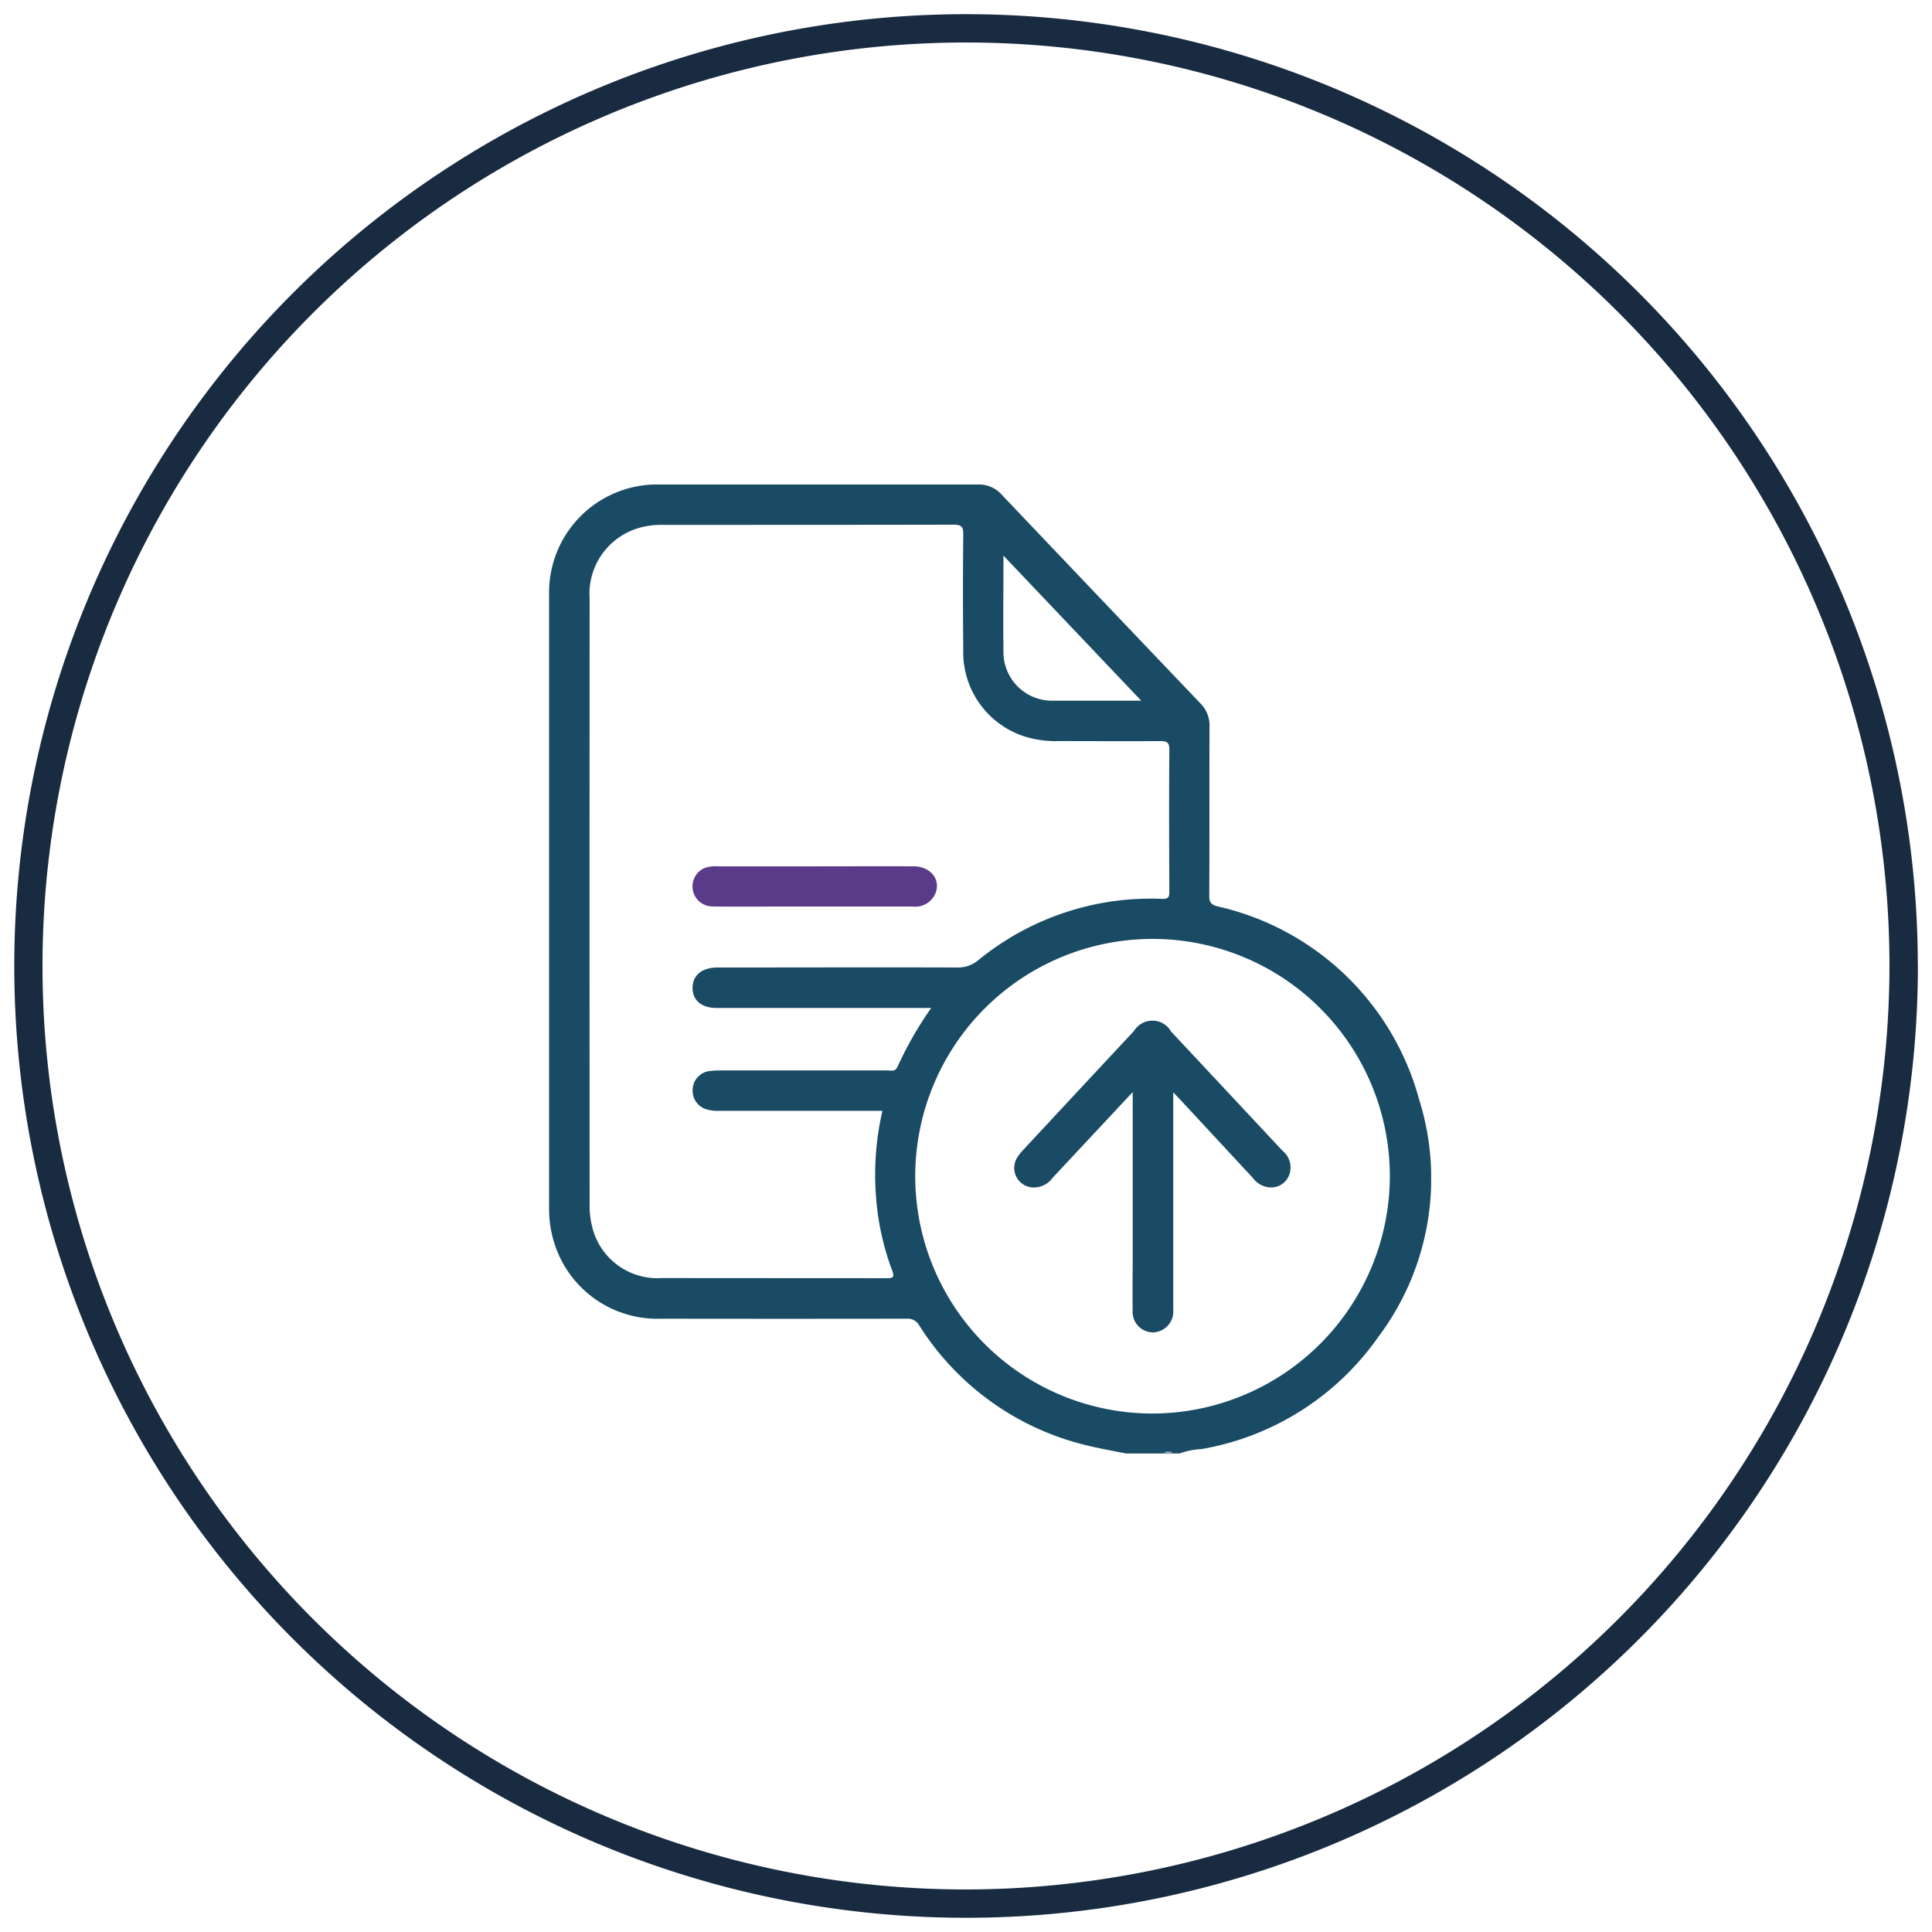 <?xml version="1.0" encoding="UTF-8"?><svg xmlns="http://www.w3.org/2000/svg" xmlns:xlink="http://www.w3.org/1999/xlink" width="59.815" height="59.815" viewBox="0 0 59.815 59.815"><defs><clipPath id="a"><rect width="59.815" height="59.815" fill="rgba(0,0,0,0)"/></clipPath><clipPath id="b"><rect width="27.308" height="30" fill="#1A4B64"/></clipPath></defs><g transform="translate(-870 -4114)"><g transform="translate(870 4114)"><g clip-path="url(#a)"><path d="M59,29.968h.439A29.468,29.468,0,1,1,29.968.5,29.469,29.469,0,0,1,59.437,29.968h-.878A28.591,28.591,0,1,0,29.968,58.559,28.627,28.627,0,0,0,58.559,29.968Z" transform="translate(-0.061 -0.061)" fill="#192b40"/></g></g><g transform="translate(887 4129)"><g clip-path="url(#b)"><path d="M26.949,19.088a8.373,8.373,0,0,0-6.255-6.027c-.193-.052-.256-.122-.255-.328.01-1.748,0-3.5.008-5.243a.968.968,0,0,0-.279-.71Q17.085,3.548,14.009.311A.935.935,0,0,0,13.285,0C9.995,0,6.7,0,3.415,0A3.343,3.343,0,0,0,0,3.414q-.011,9.5,0,19.009a3.455,3.455,0,0,0,.162,1.064,3.341,3.341,0,0,0,3.314,2.34q3.793.006,7.585,0a.411.411,0,0,1,.4.211,8.465,8.465,0,0,0,5.31,3.74c.364.086.732.15,1.1.224h1.172c.023-.057.069-.059.12-.05.048-.007.1-.018.115.05h.234a2.376,2.376,0,0,1,.693-.139,8.435,8.435,0,0,0,5.463-3.466,8.162,8.162,0,0,0,1.284-7.307M14.065,2.2l4.267,4.493H16.353c-.244,0-.487,0-.731,0a1.505,1.505,0,0,1-1.555-1.547c-.012-.955,0-1.91,0-2.945M10.78,18.033c-.062.154-.191.108-.3.108q-2.578,0-5.155,0a2.473,2.473,0,0,0-.379.022.591.591,0,0,0-.5.559.6.6,0,0,0,.425.624,1.258,1.258,0,0,0,.4.045H10.32a8.794,8.794,0,0,0-.2,2.641,8.218,8.218,0,0,0,.5,2.3c.081.207.032.243-.173.242-2.314-.005-4.628,0-6.942-.006a2.077,2.077,0,0,1-2.172-1.59,2.6,2.6,0,0,1-.078-.665q-.006-9.388,0-18.777A2.122,2.122,0,0,1,2.837,1.33a2.542,2.542,0,0,1,.694-.08c3,0,5.995,0,8.992-.006.245,0,.306.066.3.306q-.019,1.772,0,3.544a2.736,2.736,0,0,0,2.087,2.76,3.256,3.256,0,0,0,.871.09c1.045,0,2.089.007,3.134,0,.2,0,.29.029.288.265-.012,1.455-.007,2.91,0,4.365,0,.161.007.264-.224.255a8.436,8.436,0,0,0-5.693,1.9.979.979,0,0,1-.661.225c-2.421-.008-4.843,0-7.264,0-.059,0-.117,0-.176,0-.455.009-.735.241-.743.614-.008.391.265.638.743.639,1.826,0,3.652,0,5.477,0h1.169a11.13,11.13,0,0,0-1.048,1.83m7.913,10.726a7.347,7.347,0,1,1,7.334-7.34,7.365,7.365,0,0,1-7.334,7.34" transform="translate(0 0)" fill="#1A4B64"/><path d="M324.365,510.359c-.041,0-.085-.006-.117.03h.117c0-.01,0-.02,0-.03Z" transform="translate(-305.207 -480.389)" fill="#1A4B64"/><path d="M326.263,510.376c-.006.01-.012.016-.019.016h.117a.116.116,0,0,0-.1-.03.016.016,0,0,1,0,.014" transform="translate(-307.086 -480.392)" fill="#593b8a"/><path d="M326.288,510.05a.043.043,0,0,0-.017-.02c0,.006,0,.013,0,.019h.018" transform="translate(-307.11 -480.079)" fill="#1A4B64"/><path d="M76.287,202.573c.83.007,1.659,0,2.489,0,1.22,0,2.44,0,3.66,0a.679.679,0,0,0,.7-.377c.2-.434-.12-.863-.654-.867-1.025-.007-2.05,0-3.075,0H76.421a.991.991,0,0,0-.431.057.621.621,0,0,0,.3,1.184" transform="translate(-71.188 -189.507)" fill="#593b8a"/><path d="M250,282.965a.666.666,0,0,0-1.138,0q-1.709,1.83-3.413,3.664a1.654,1.654,0,0,0-.2.25.606.606,0,0,0,.438.928.719.719,0,0,0,.659-.3l2.475-2.649v.39q0,2.416,0,4.832c0,.508-.01,1.016,0,1.523a.635.635,0,0,0,.631.694.649.649,0,0,0,.625-.705c0-.068,0-.137,0-.205v-6.522c.118.125.19.2.26.274l2.211,2.383a.7.7,0,0,0,.634.283.593.593,0,0,0,.491-.4.664.664,0,0,0-.218-.736q-1.729-1.851-3.458-3.7" transform="translate(-230.753 -266.046)" fill="#1A4B64"/></g></g></g></svg>